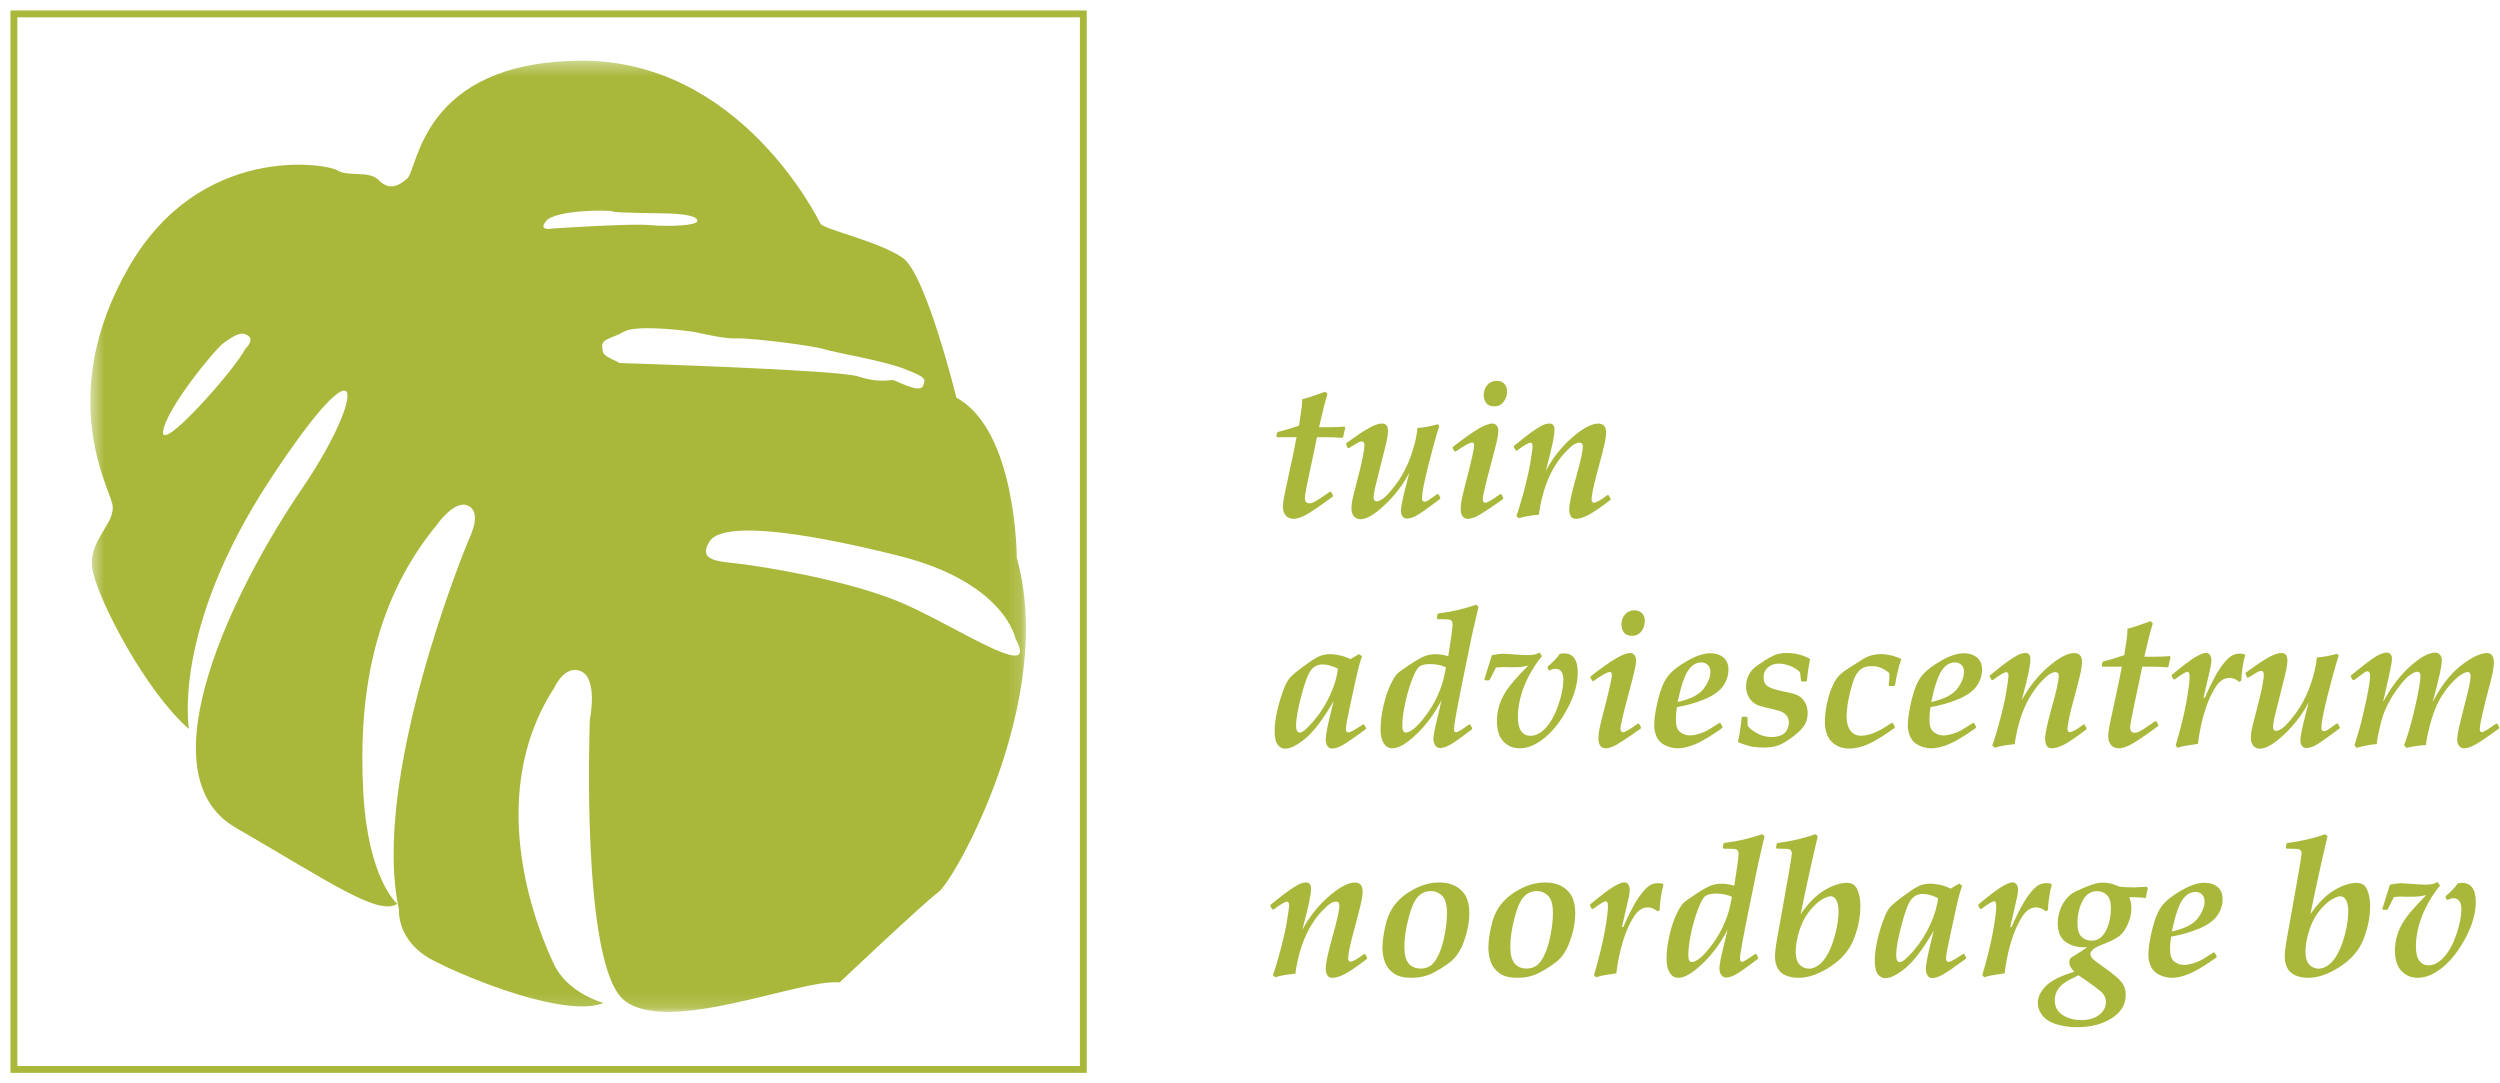<?xml version="1.0" encoding="UTF-8"?>
<svg width="180px" height="78px" viewBox="0 0 180 78" version="1.1" xmlns="http://www.w3.org/2000/svg" xmlns:xlink="http://www.w3.org/1999/xlink">
    <!-- Generator: Sketch 53.1 (72631) - https://sketchapp.com -->
    <title>Tuinadviescentrum Noordbarge_pms 583</title>
    <desc>Created with Sketch.</desc>
    <defs>
        <polygon id="path-1" points="0.504 0.371 67.868 0.371 67.868 68.857 0.504 68.857"></polygon>
    </defs>
    <g id="PAGES---News" stroke="none" stroke-width="1" fill="none" fill-rule="evenodd">
        <g id="Pages-/-News-overview-Copy" transform="translate(-229, -64)">
            <g id="Group-2" transform="translate(0, -2)">
                <g id="Tuinadviescentrum-Noordbarge_pms-583" transform="translate(230, 67)">
                    <g id="Group-3" transform="translate(5, 3)">
                        <mask id="mask-2" fill="white">
                            <use xlink:href="#path-1"></use>
                        </mask>
                        <g id="Clip-2"></g>
                        <path d="M58.485,39.223 C54.556,37.67 48.811,36.783 47.291,36.597 C45.772,36.413 44.215,36.413 45.068,35.008 C45.921,33.603 50.96,34.083 58.671,36.006 C66.38,37.929 67.121,41.996 67.121,41.996 C68.975,45.361 62.413,40.776 58.485,39.223 M38.618,22.139 C38.519,22.066 37.827,21.77 37.679,21.647 C37.531,21.524 37.358,21.473 37.358,20.918 C37.358,20.365 38.099,20.365 38.915,19.883 C39.729,19.402 42.77,19.736 43.622,19.847 C44.475,19.958 45.957,20.401 47.032,20.365 C48.106,20.327 52.517,20.882 53.333,21.141 C54.149,21.4 57.558,21.953 59.077,22.546 C60.598,23.137 60.709,23.248 60.45,23.803 C60.19,24.358 58.485,23.359 58.263,23.359 C58.039,23.359 57.225,23.581 55.779,23.1 C54.333,22.62 38.618,22.139 38.618,22.139 M33.826,12.449 C33.826,12.449 32.661,12.692 33.334,11.898 C34.009,11.103 37.9,11.101 38.115,11.225 C38.329,11.349 42.007,11.349 42.405,11.378 C42.803,11.409 44.12,11.469 44.212,11.868 C44.305,12.266 42.098,12.325 40.72,12.203 C39.342,12.081 33.826,12.449 33.826,12.449 M11.672,21.103 C10.856,22.694 5.517,28.684 5.741,27.058 C5.962,25.429 9.521,21.066 10.152,20.659 C10.782,20.252 11.263,19.81 11.82,20.141 C12.375,20.475 11.672,21.103 11.672,21.103 M67.208,36.167 C67.208,36.167 67.208,26.996 62.859,24.629 C62.859,24.629 60.683,15.754 59.004,14.571 C57.323,13.388 53.271,12.501 53.074,12.107 C52.876,11.711 47.24,0.273 35.775,0.371 C24.311,0.469 24.111,8.162 23.322,8.852 C22.531,9.543 21.938,9.64 21.246,8.95 C20.554,8.261 19.071,8.753 18.281,8.261 C17.49,7.768 8.398,6.286 3.257,15.26 C-1.884,24.234 1.676,30.744 2.071,32.222 C2.467,33.702 0.194,34.884 0.687,37.152 C1.181,39.42 4.541,45.831 7.606,48.493 C7.606,48.493 6.322,41.393 13.438,30.545 C20.554,19.699 20.356,24.432 15.71,31.235 C11.066,38.04 4.146,51.649 10.967,55.593 C17.786,59.537 21.235,61.965 22.606,61.077 C22.606,61.077 20.505,59.338 20.159,53.077 C19.813,46.816 20.603,39.668 25.446,33.798 C25.446,33.798 26.733,31.927 27.72,32.419 C28.709,32.911 27.868,34.589 27.72,34.933 C27.571,35.278 20.653,52.043 22.729,61.51 C22.729,61.51 22.531,63.777 25.2,65.157 C27.868,66.539 34.788,69.297 37.456,68.215 C37.456,68.215 34.886,67.525 33.898,65.453 C32.91,63.382 28.66,53.62 33.898,45.535 C33.898,45.535 34.69,43.76 35.875,44.352 C37.061,44.942 36.469,47.802 36.469,47.802 C36.469,47.802 35.775,65.455 38.94,68.017 C42.102,70.58 51.69,66.439 54.456,66.734 C54.456,66.734 60.386,61.115 61.572,60.227 C62.759,59.34 70.072,46.323 67.208,36.167" id="Fill-1" fill="#A9B83B" mask="url(#mask-2)"></path>
                    </g>
                    <polygon id="Stroke-4" stroke="#A9B83B" stroke-width="0.492" points="0 76 77 76 77 0 0 0"></polygon>
                    <g id="Group-63" transform="translate(90, 26)" fill="#A9B83B">
                        <path d="M2.349,4.48 L0.95,4.48 L0.902,4.413 L0.942,4.178 L1.023,4.096 C1.394,4.012 1.896,3.861 2.53,3.646 C2.538,3.542 2.569,3.326 2.624,2.994 C2.712,2.497 2.757,2.079 2.757,1.743 C3.026,1.686 3.428,1.558 3.969,1.36 C4.216,1.271 4.366,1.217 4.425,1.198 L4.579,1.367 C4.435,1.807 4.232,2.604 3.969,3.76 L4.659,3.76 C5.195,3.76 5.572,3.742 5.79,3.707 L5.864,3.814 C5.801,4.02 5.751,4.236 5.71,4.46 L5.623,4.526 C5.293,4.496 4.931,4.48 4.539,4.48 L3.822,4.48 C3.746,4.856 3.657,5.284 3.555,5.765 L3.274,7.081 L3.064,8.103 C3.012,8.39 2.979,8.577 2.968,8.661 C2.957,8.747 2.952,8.822 2.952,8.89 C2.952,9.007 2.982,9.094 3.042,9.151 C3.103,9.211 3.177,9.24 3.267,9.24 C3.346,9.24 3.434,9.221 3.528,9.182 C3.62,9.145 3.748,9.074 3.909,8.975 C4.07,8.874 4.349,8.684 4.746,8.405 L4.84,8.412 L4.974,8.675 L4.961,8.755 C3.934,9.509 3.258,9.964 2.935,10.12 C2.611,10.277 2.351,10.356 2.155,10.356 C1.896,10.356 1.7,10.274 1.568,10.113 C1.437,9.953 1.371,9.742 1.371,9.482 C1.371,9.316 1.394,9.11 1.438,8.864 C1.483,8.616 1.607,8.025 1.813,7.089 C2.162,5.475 2.34,4.605 2.349,4.48" id="Fill-5"></path>
                        <path d="M6.031,5.253 L5.925,4.997 L5.937,4.903 C6.567,4.442 7.089,4.091 7.503,3.852 C7.92,3.611 8.252,3.492 8.502,3.492 C8.791,3.492 8.937,3.669 8.937,4.023 C8.937,4.193 8.912,4.406 8.86,4.661 C8.808,4.917 8.709,5.327 8.562,5.891 L7.999,8.151 C7.933,8.464 7.899,8.686 7.899,8.816 C7.899,9.004 7.977,9.098 8.134,9.098 C8.232,9.098 8.377,9.035 8.569,8.907 C8.761,8.779 9.047,8.471 9.426,7.982 C9.721,7.606 9.991,7.166 10.236,6.661 C10.481,6.157 10.694,5.562 10.873,4.876 C10.967,4.5 11.027,4.145 11.053,3.814 C11.512,3.787 12,3.697 12.513,3.545 L12.627,3.666 C12.354,4.544 12.078,5.546 11.799,6.671 C11.521,7.797 11.381,8.529 11.381,8.871 C11.381,9.037 11.445,9.12 11.576,9.12 C11.652,9.12 11.731,9.093 11.816,9.042 C11.902,8.99 12.007,8.917 12.131,8.822 C12.27,8.724 12.386,8.641 12.48,8.574 L12.56,8.574 L12.707,8.837 L12.687,8.924 C11.772,9.614 11.192,10.022 10.946,10.147 C10.701,10.273 10.487,10.335 10.303,10.335 C10.164,10.335 10.058,10.284 9.982,10.185 C9.906,10.083 9.868,9.946 9.868,9.772 C9.868,9.501 9.982,8.928 10.209,8.05 L10.472,7.028 C10.041,7.866 9.461,8.634 8.726,9.334 C7.992,10.033 7.401,10.383 6.955,10.383 C6.763,10.383 6.607,10.315 6.486,10.18 C6.366,10.047 6.305,9.847 6.305,9.583 C6.305,9.407 6.325,9.222 6.363,9.025 C6.401,8.827 6.5,8.426 6.661,7.82 C7.045,6.377 7.236,5.459 7.236,5.065 C7.236,4.876 7.172,4.782 7.042,4.782 C6.989,4.782 6.926,4.797 6.852,4.83 C6.777,4.861 6.535,5.007 6.125,5.267 L6.031,5.253 Z" id="Fill-7"></path>
                        <path d="M15.829,1.427 C15.829,1.149 15.915,0.912 16.089,0.715 C16.264,0.518 16.486,0.42 16.759,0.42 C16.992,0.42 17.173,0.49 17.308,0.63 C17.442,0.772 17.51,0.955 17.51,1.178 C17.51,1.452 17.429,1.7 17.267,1.922 C17.108,2.144 16.882,2.255 16.591,2.255 C16.32,2.255 16.124,2.177 16.007,2.019 C15.887,1.861 15.829,1.665 15.829,1.427 L15.829,1.427 Z M13.725,5.501 L13.591,5.267 L13.605,5.178 C14.391,4.564 15.004,4.13 15.444,3.874 C15.883,3.62 16.226,3.492 16.471,3.492 C16.583,3.492 16.678,3.54 16.759,3.637 C16.839,3.732 16.879,3.855 16.879,4.002 C16.879,4.2 16.845,4.449 16.776,4.748 C16.706,5.049 16.561,5.619 16.337,6.456 C15.949,7.899 15.754,8.736 15.754,8.963 C15.754,9.026 15.774,9.081 15.812,9.129 C15.849,9.175 15.893,9.2 15.942,9.2 C16.076,9.2 16.433,8.992 17.014,8.574 L17.094,8.581 L17.24,8.849 L17.214,8.936 C16.902,9.162 16.53,9.417 16.096,9.707 C15.663,9.996 15.354,10.176 15.169,10.248 C14.983,10.32 14.822,10.356 14.684,10.356 C14.51,10.356 14.38,10.29 14.296,10.161 C14.21,10.031 14.168,9.863 14.168,9.656 C14.168,9.451 14.194,9.216 14.246,8.953 C14.296,8.692 14.406,8.238 14.576,7.593 C14.951,6.154 15.138,5.306 15.138,5.05 C15.138,4.925 15.088,4.864 14.984,4.864 C14.815,4.864 14.427,5.078 13.82,5.509 L13.725,5.501 Z" id="Fill-9"></path>
                        <path d="M18.352,10.315 L18.178,10.146 C18.316,9.798 18.495,9.213 18.714,8.395 C18.932,7.578 19.093,6.866 19.192,6.262 C19.293,5.656 19.344,5.271 19.344,5.105 C19.344,4.952 19.292,4.876 19.189,4.876 C19.051,4.876 18.729,5.065 18.225,5.441 L18.131,5.434 L17.997,5.2 L18.003,5.112 C18.236,4.914 18.507,4.696 18.814,4.456 C19.122,4.217 19.4,4.017 19.651,3.857 C19.902,3.699 20.088,3.597 20.214,3.555 C20.339,3.513 20.452,3.492 20.556,3.492 C20.801,3.492 20.924,3.637 20.924,3.929 C20.924,4.14 20.883,4.445 20.803,4.847 C20.722,5.247 20.556,5.93 20.301,6.893 C20.805,5.957 21.44,5.156 22.206,4.492 C22.972,3.83 23.593,3.497 24.071,3.497 C24.45,3.497 24.64,3.711 24.64,4.137 C24.64,4.37 24.588,4.704 24.486,5.135 C24.383,5.568 24.217,6.203 23.991,7.04 C23.838,7.597 23.735,8.03 23.679,8.342 C23.623,8.654 23.594,8.854 23.594,8.944 C23.594,9.109 23.649,9.192 23.756,9.192 C23.931,9.192 24.258,9.009 24.74,8.641 L24.821,8.648 L24.968,8.91 L24.948,8.997 C24.184,9.576 23.638,9.947 23.308,10.11 C22.978,10.273 22.693,10.356 22.457,10.356 C22.269,10.356 22.143,10.283 22.078,10.137 C22.014,9.992 21.982,9.841 21.982,9.683 C21.982,9.32 22.137,8.581 22.449,7.465 C22.794,6.255 22.966,5.482 22.966,5.145 C22.966,4.962 22.879,4.869 22.704,4.869 C22.625,4.869 22.514,4.906 22.372,4.978 C22.233,5.049 22.026,5.225 21.757,5.504 C21.487,5.785 21.239,6.101 21.013,6.456 C20.788,6.81 20.592,7.194 20.424,7.605 C20.257,8.019 20.117,8.461 20.005,8.934 C19.895,9.406 19.825,9.783 19.798,10.059 C19.231,10.105 18.749,10.19 18.352,10.315" id="Fill-11"></path>
                        <path d="M5.328,21.143 C4.931,20.942 4.565,20.84 4.231,20.84 C3.882,20.84 3.601,20.98 3.387,21.258 C3.173,21.535 2.94,22.155 2.691,23.113 C2.44,24.072 2.316,24.783 2.316,25.244 C2.316,25.58 2.404,25.748 2.583,25.748 C2.771,25.748 3.105,25.466 3.588,24.902 C4.07,24.338 4.466,23.712 4.777,23.026 C5.086,22.34 5.27,21.712 5.328,21.143 L5.328,21.143 Z M7.21,25.157 L7.358,25.42 L7.331,25.507 C6.522,26.103 5.968,26.483 5.667,26.649 C5.366,26.815 5.114,26.898 4.914,26.898 C4.771,26.898 4.658,26.837 4.575,26.717 C4.493,26.596 4.452,26.443 4.452,26.26 C4.452,26.072 4.487,25.797 4.558,25.439 C4.63,25.081 4.784,24.429 5.02,23.483 C4.27,24.773 3.597,25.667 2.999,26.161 C2.4,26.658 1.912,26.905 1.532,26.905 C1.326,26.905 1.15,26.812 1,26.63 C0.851,26.446 0.775,26.114 0.775,25.634 C0.775,25.213 0.837,24.723 0.962,24.162 C1.088,23.602 1.265,23.035 1.491,22.461 C1.608,22.174 1.745,21.943 1.903,21.765 C2.063,21.589 2.404,21.307 2.932,20.921 C3.458,20.536 3.832,20.303 4.053,20.222 C4.274,20.142 4.523,20.101 4.799,20.101 C4.997,20.101 5.229,20.131 5.496,20.191 C5.763,20.253 6.01,20.342 6.232,20.457 L6.849,20.094 L7.07,20.256 C6.957,20.521 6.822,21.01 6.661,21.722 L6.165,23.995 C5.992,24.801 5.905,25.293 5.905,25.473 C5.905,25.648 5.963,25.734 6.079,25.734 C6.222,25.734 6.571,25.542 7.13,25.157 L7.21,25.157 Z" id="Fill-13"></path>
                        <path d="M13.109,21.049 C12.783,20.893 12.399,20.814 11.958,20.814 C11.614,20.814 11.361,20.873 11.198,20.992 C11.034,21.11 10.851,21.443 10.647,21.988 C10.445,22.532 10.28,23.105 10.157,23.705 C10.03,24.305 9.968,24.826 9.968,25.265 C9.968,25.583 10.052,25.742 10.216,25.742 C10.368,25.742 10.56,25.654 10.792,25.473 C11.024,25.293 11.313,24.975 11.659,24.515 C12.006,24.055 12.293,23.569 12.519,23.056 C12.748,22.543 12.904,22.073 12.988,21.648 L13.109,21.049 Z M12.507,17.58 L12.453,17.52 L12.493,17.23 L12.56,17.17 C13.524,17.048 14.433,16.838 15.285,16.539 L15.453,16.686 L14.97,18.783 C14.841,19.389 14.587,20.634 14.207,22.521 C13.93,23.906 13.769,24.772 13.724,25.116 C13.702,25.291 13.691,25.42 13.691,25.5 C13.691,25.654 13.739,25.728 13.832,25.728 C13.944,25.728 14.258,25.537 14.776,25.157 L14.856,25.164 L14.997,25.425 L14.977,25.514 C14.147,26.145 13.602,26.527 13.346,26.659 C13.09,26.791 12.875,26.858 12.701,26.858 C12.544,26.858 12.423,26.793 12.336,26.664 C12.249,26.533 12.206,26.382 12.206,26.212 C12.206,25.962 12.29,25.503 12.459,24.834 C12.544,24.49 12.656,24.014 12.793,23.409 C12.285,24.387 11.678,25.209 10.973,25.876 C10.267,26.544 9.694,26.878 9.252,26.878 C8.989,26.878 8.78,26.758 8.629,26.515 C8.478,26.273 8.401,25.944 8.401,25.526 C8.401,24.972 8.473,24.391 8.617,23.785 C8.759,23.181 8.928,22.679 9.122,22.28 C9.315,21.881 9.483,21.617 9.623,21.486 C9.764,21.356 10.069,21.137 10.542,20.826 C11.011,20.518 11.366,20.319 11.603,20.232 C11.839,20.145 12.09,20.101 12.36,20.101 C12.609,20.101 12.915,20.148 13.276,20.242 L13.491,18.824 C13.554,18.406 13.584,18.114 13.584,17.943 C13.584,17.821 13.554,17.735 13.494,17.681 C13.434,17.628 13.334,17.599 13.195,17.594 C13.058,17.589 12.827,17.584 12.507,17.58 L12.507,17.58 Z" id="Fill-15"></path>
                        <path d="M15.869,21.923 L16.418,20.169 C16.797,20.101 17.049,20.068 17.174,20.068 C17.349,20.068 17.547,20.079 17.77,20.101 C18.314,20.146 18.719,20.169 18.982,20.169 C19.384,20.169 19.67,20.106 19.839,19.98 L20.026,20.242 C19.794,20.498 19.528,20.883 19.227,21.399 C18.925,21.914 18.692,22.453 18.53,23.017 C18.368,23.579 18.287,24.111 18.287,24.613 C18.287,25.082 18.368,25.428 18.534,25.648 C18.698,25.868 18.918,25.977 19.189,25.977 C19.583,25.977 19.958,25.779 20.315,25.382 C20.672,24.985 20.968,24.44 21.205,23.746 C21.442,23.05 21.561,22.453 21.561,21.95 C21.561,21.417 21.363,21.15 20.971,21.15 C20.851,21.15 20.725,21.191 20.597,21.271 L20.502,21.244 L20.421,21.069 L20.442,20.983 C20.575,20.883 20.736,20.735 20.924,20.539 C21.111,20.342 21.235,20.192 21.292,20.088 C21.399,20.056 21.5,20.041 21.594,20.041 C22.263,20.041 22.598,20.502 22.598,21.426 C22.598,22.215 22.359,23.066 21.878,23.978 C21.398,24.89 20.848,25.601 20.228,26.111 C19.607,26.623 19.007,26.878 18.426,26.878 C17.945,26.878 17.549,26.713 17.241,26.381 C16.933,26.049 16.779,25.561 16.779,24.915 C16.779,24.557 16.832,24.193 16.937,23.826 C17.042,23.459 17.227,23.075 17.493,22.676 C17.758,22.277 18.272,21.693 19.036,20.92 C18.848,20.962 18.692,20.992 18.571,21.013 C18.447,21.032 18.174,21.043 17.75,21.043 L17.147,21.029 C17.102,21.029 16.955,21.04 16.706,21.063 L16.27,21.93 L16.196,21.983 L15.915,21.983 L15.869,21.923 Z" id="Fill-17"></path>
                        <path d="M25.745,17.95 C25.745,17.672 25.831,17.434 26.005,17.237 C26.18,17.04 26.403,16.942 26.675,16.942 C26.908,16.942 27.09,17.013 27.225,17.153 C27.359,17.295 27.426,17.478 27.426,17.701 C27.426,17.975 27.345,18.222 27.184,18.445 C27.024,18.666 26.799,18.778 26.507,18.778 C26.236,18.778 26.04,18.699 25.923,18.542 C25.804,18.384 25.745,18.187 25.745,17.95 L25.745,17.95 Z M23.642,22.024 L23.508,21.789 L23.521,21.701 C24.307,21.087 24.92,20.652 25.36,20.397 C25.8,20.142 26.142,20.015 26.387,20.015 C26.499,20.015 26.595,20.062 26.675,20.159 C26.755,20.255 26.796,20.377 26.796,20.524 C26.796,20.723 26.761,20.972 26.692,21.271 C26.623,21.572 26.477,22.141 26.253,22.979 C25.865,24.422 25.671,25.258 25.671,25.485 C25.671,25.549 25.69,25.604 25.728,25.651 C25.765,25.698 25.809,25.722 25.858,25.722 C25.993,25.722 26.35,25.514 26.931,25.096 L27.01,25.104 L27.157,25.372 L27.13,25.459 C26.818,25.684 26.446,25.94 26.012,26.229 C25.579,26.519 25.27,26.699 25.085,26.77 C24.899,26.842 24.738,26.879 24.6,26.879 C24.426,26.879 24.296,26.812 24.212,26.684 C24.126,26.554 24.084,26.385 24.084,26.179 C24.084,25.973 24.11,25.739 24.162,25.476 C24.212,25.215 24.322,24.761 24.492,24.115 C24.867,22.676 25.055,21.829 25.055,21.573 C25.055,21.448 25.004,21.386 24.9,21.386 C24.731,21.386 24.343,21.601 23.736,22.031 L23.642,22.024 Z" id="Fill-19"></path>
                        <path d="M29.79,23.544 C30.718,23.337 31.344,23.018 31.664,22.585 C31.987,22.153 32.147,21.748 32.147,21.372 C32.147,21.157 32.084,20.99 31.96,20.872 C31.834,20.752 31.68,20.693 31.498,20.693 C31.131,20.693 30.815,20.887 30.546,21.275 C30.279,21.662 30.026,22.419 29.79,23.544 L29.79,23.544 Z M32.87,25.055 L33.024,25.331 L33.004,25.413 C32.219,25.973 31.583,26.357 31.099,26.565 C30.615,26.774 30.188,26.878 29.817,26.878 C29.49,26.878 29.186,26.808 28.9,26.669 C28.613,26.531 28.41,26.331 28.286,26.068 C28.164,25.806 28.102,25.529 28.102,25.239 C28.102,24.753 28.196,24.133 28.381,23.375 C28.565,22.619 28.801,22.055 29.087,21.689 C29.373,21.32 29.835,20.953 30.476,20.585 C31.117,20.218 31.667,20.034 32.127,20.034 C32.516,20.034 32.832,20.134 33.078,20.334 C33.323,20.533 33.447,20.818 33.447,21.191 C33.447,21.647 33.31,22.061 33.037,22.43 C32.765,22.8 32.313,23.112 31.681,23.365 C31.05,23.618 30.402,23.801 29.737,23.913 C29.687,24.241 29.662,24.542 29.662,24.814 C29.662,25.254 29.766,25.553 29.973,25.712 C30.183,25.871 30.413,25.95 30.667,25.95 C30.85,25.95 31.06,25.916 31.296,25.845 C31.533,25.777 31.73,25.698 31.889,25.611 C32.048,25.523 32.351,25.337 32.797,25.05 L32.87,25.055 Z" id="Fill-21"></path>
                        <path d="M34.457,24.606 L34.758,24.606 L34.818,24.666 L34.838,25.265 C35.013,25.48 35.255,25.667 35.564,25.826 C35.875,25.985 36.203,26.065 36.546,26.065 C36.787,26.065 37.006,26.028 37.205,25.953 C37.404,25.879 37.552,25.753 37.65,25.574 C37.749,25.394 37.798,25.21 37.798,25.022 C37.798,24.852 37.756,24.704 37.674,24.579 C37.592,24.452 37.481,24.352 37.342,24.28 C37.205,24.206 36.981,24.135 36.673,24.068 C36.222,23.965 35.905,23.885 35.719,23.829 C35.534,23.773 35.368,23.687 35.223,23.57 C35.079,23.454 34.958,23.292 34.861,23.087 C34.765,22.88 34.718,22.657 34.718,22.413 C34.718,22.172 34.764,21.94 34.855,21.718 C34.948,21.496 35.076,21.306 35.243,21.147 C35.41,20.988 35.682,20.792 36.057,20.558 C36.432,20.325 36.721,20.176 36.921,20.111 C37.122,20.047 37.367,20.015 37.657,20.015 C38.26,20.015 38.816,20.158 39.324,20.445 C39.236,20.874 39.158,21.399 39.091,22.017 L39.031,22.07 L38.735,22.07 L38.675,22.017 L38.602,21.399 C38.4,21.202 38.161,21.049 37.881,20.942 C37.603,20.834 37.334,20.78 37.075,20.78 C36.762,20.78 36.501,20.872 36.291,21.053 C36.081,21.234 35.977,21.469 35.977,21.756 C35.977,22.065 36.081,22.287 36.291,22.424 C36.501,22.561 36.907,22.687 37.51,22.804 C37.93,22.884 38.241,22.973 38.443,23.07 C38.647,23.165 38.816,23.325 38.949,23.551 C39.084,23.773 39.151,24.034 39.151,24.33 C39.151,24.64 39.087,24.914 38.956,25.154 C38.827,25.393 38.564,25.668 38.167,25.98 C37.769,26.292 37.421,26.51 37.122,26.635 C36.823,26.762 36.434,26.824 35.957,26.824 C35.716,26.824 35.471,26.807 35.22,26.77 C34.97,26.735 34.618,26.626 34.162,26.448 L34.135,26.381 C34.18,26.228 34.232,25.95 34.293,25.548 C34.353,25.145 34.387,24.85 34.397,24.666 L34.457,24.606 Z" id="Fill-23"></path>
                        <path d="M45.278,25.05 L45.432,25.331 L45.411,25.412 C44.648,25.964 44.021,26.348 43.529,26.569 C43.038,26.789 42.575,26.898 42.136,26.898 C41.788,26.898 41.472,26.814 41.186,26.647 C40.901,26.478 40.696,26.246 40.573,25.951 C40.45,25.654 40.39,25.341 40.39,25.01 C40.39,24.606 40.434,24.177 40.527,23.725 C40.618,23.272 40.734,22.878 40.874,22.546 C41.016,22.211 41.151,21.961 41.283,21.795 C41.414,21.629 41.568,21.482 41.745,21.352 C41.921,21.221 42.234,21.018 42.686,20.739 C43.011,20.528 43.235,20.393 43.356,20.331 C43.476,20.267 43.631,20.212 43.825,20.165 C44.016,20.118 44.221,20.094 44.441,20.094 C44.869,20.094 45.342,20.204 45.86,20.423 L45.88,20.498 C45.813,20.66 45.731,20.943 45.636,21.348 C45.54,21.754 45.477,22.082 45.444,22.333 L45.371,22.394 L45.03,22.394 L44.982,22.333 C45.019,22.091 45.036,21.87 45.036,21.667 C45.036,21.628 45.034,21.56 45.03,21.466 C44.645,21.13 44.235,20.961 43.798,20.961 C43.48,20.961 43.23,21.021 43.048,21.14 C42.864,21.258 42.712,21.435 42.589,21.667 C42.466,21.9 42.33,22.33 42.18,22.955 C42.03,23.58 41.956,24.138 41.956,24.626 C41.956,25.029 42.047,25.353 42.23,25.601 C42.414,25.847 42.666,25.971 42.987,25.971 C43.251,25.971 43.543,25.911 43.868,25.792 C44.191,25.674 44.637,25.425 45.204,25.05 L45.278,25.05 Z" id="Fill-25"></path>
                        <path d="M48.049,23.544 C48.977,23.337 49.603,23.018 49.924,22.585 C50.246,22.153 50.407,21.748 50.407,21.372 C50.407,21.157 50.344,20.99 50.219,20.872 C50.093,20.752 49.939,20.693 49.757,20.693 C49.39,20.693 49.074,20.887 48.805,21.275 C48.538,21.662 48.286,22.419 48.049,23.544 L48.049,23.544 Z M51.129,25.055 L51.283,25.331 L51.264,25.413 C50.478,25.973 49.843,26.357 49.358,26.565 C48.874,26.774 48.446,26.878 48.076,26.878 C47.749,26.878 47.445,26.808 47.159,26.669 C46.872,26.531 46.669,26.331 46.546,26.068 C46.423,25.806 46.361,25.529 46.361,25.239 C46.361,24.753 46.455,24.133 46.64,23.375 C46.825,22.619 47.059,22.055 47.347,21.689 C47.632,21.32 48.094,20.953 48.735,20.585 C49.376,20.218 49.926,20.034 50.386,20.034 C50.775,20.034 51.092,20.134 51.337,20.334 C51.582,20.533 51.706,20.818 51.706,21.191 C51.706,21.647 51.568,22.061 51.297,22.43 C51.024,22.8 50.571,23.112 49.94,23.365 C49.309,23.618 48.661,23.801 47.996,23.913 C47.945,24.241 47.922,24.542 47.922,24.814 C47.922,25.254 48.026,25.553 48.233,25.712 C48.441,25.871 48.672,25.95 48.926,25.95 C49.109,25.95 49.319,25.916 49.555,25.845 C49.792,25.777 49.989,25.698 50.148,25.611 C50.307,25.523 50.61,25.337 51.056,25.05 L51.129,25.055 Z" id="Fill-27"></path>
                        <path d="M52.617,26.838 L52.443,26.669 C52.581,26.321 52.76,25.736 52.978,24.918 C53.197,24.1 53.357,23.389 53.457,22.785 C53.558,22.179 53.608,21.794 53.608,21.628 C53.608,21.475 53.556,21.399 53.454,21.399 C53.316,21.399 52.993,21.587 52.489,21.964 L52.396,21.957 L52.261,21.722 L52.268,21.635 C52.501,21.437 52.771,21.218 53.079,20.978 C53.387,20.739 53.665,20.54 53.916,20.379 C54.167,20.221 54.353,20.12 54.479,20.078 C54.604,20.035 54.717,20.014 54.82,20.014 C55.065,20.014 55.188,20.159 55.188,20.451 C55.188,20.662 55.148,20.967 55.068,21.369 C54.987,21.77 54.82,22.453 54.566,23.416 C55.07,22.479 55.705,21.678 56.47,21.015 C57.236,20.353 57.857,20.02 58.335,20.02 C58.715,20.02 58.905,20.234 58.905,20.66 C58.905,20.893 58.853,21.226 58.751,21.657 C58.647,22.09 58.482,22.725 58.256,23.563 C58.102,24.12 57.999,24.553 57.944,24.865 C57.887,25.177 57.859,25.376 57.859,25.466 C57.859,25.632 57.914,25.715 58.02,25.715 C58.195,25.715 58.523,25.531 59.005,25.164 L59.086,25.171 L59.232,25.432 L59.213,25.52 C58.449,26.099 57.903,26.47 57.572,26.632 C57.242,26.796 56.958,26.878 56.721,26.878 C56.533,26.878 56.408,26.805 56.343,26.659 C56.279,26.514 56.247,26.363 56.247,26.205 C56.247,25.842 56.402,25.104 56.714,23.987 C57.059,22.778 57.23,22.005 57.23,21.667 C57.23,21.484 57.144,21.391 56.969,21.391 C56.889,21.391 56.778,21.429 56.637,21.5 C56.498,21.572 56.291,21.748 56.021,22.027 C55.752,22.308 55.504,22.624 55.278,22.979 C55.053,23.333 54.857,23.716 54.689,24.128 C54.522,24.542 54.382,24.984 54.27,25.456 C54.159,25.929 54.089,26.305 54.063,26.582 C53.496,26.627 53.014,26.713 52.617,26.838" id="Fill-29"></path>
                        <path d="M61.771,21.002 L60.371,21.002 L60.323,20.935 L60.363,20.7 L60.443,20.619 C60.815,20.534 61.317,20.384 61.951,20.168 C61.959,20.065 61.99,19.849 62.045,19.517 C62.133,19.02 62.178,18.602 62.178,18.266 C62.447,18.208 62.849,18.081 63.39,17.882 C63.637,17.794 63.787,17.739 63.846,17.721 L64,17.889 C63.856,18.33 63.653,19.126 63.39,20.283 L64.08,20.283 C64.616,20.283 64.992,20.265 65.211,20.229 L65.285,20.337 C65.222,20.543 65.172,20.758 65.131,20.983 L65.044,21.049 C64.714,21.018 64.352,21.002 63.96,21.002 L63.243,21.002 C63.167,21.379 63.078,21.806 62.975,22.287 L62.695,23.603 L62.485,24.625 C62.433,24.912 62.4,25.099 62.389,25.183 C62.378,25.269 62.372,25.345 62.372,25.413 C62.372,25.529 62.403,25.616 62.463,25.674 C62.524,25.733 62.598,25.763 62.687,25.763 C62.767,25.763 62.855,25.743 62.949,25.705 C63.041,25.667 63.169,25.597 63.33,25.497 C63.491,25.396 63.77,25.206 64.167,24.928 L64.261,24.935 L64.395,25.197 L64.382,25.277 C63.355,26.031 62.679,26.486 62.356,26.643 C62.032,26.799 61.772,26.878 61.576,26.878 C61.317,26.878 61.121,26.797 60.989,26.635 C60.858,26.476 60.792,26.264 60.792,26.005 C60.792,25.839 60.815,25.632 60.859,25.386 C60.904,25.139 61.028,24.547 61.234,23.611 C61.583,21.997 61.76,21.128 61.771,21.002" id="Fill-31"></path>
                        <path d="M65.788,26.845 L65.648,26.676 C66,25.48 66.256,24.443 66.415,23.568 C66.573,22.69 66.652,22.073 66.652,21.715 C66.652,21.486 66.601,21.372 66.498,21.372 C66.373,21.372 66.069,21.554 65.588,21.916 L65.487,21.91 L65.36,21.688 L65.366,21.594 C66.143,20.949 66.706,20.523 67.053,20.317 C67.402,20.11 67.658,20.007 67.823,20.007 C67.953,20.007 68.051,20.058 68.119,20.159 C68.186,20.259 68.22,20.379 68.22,20.518 C68.22,20.67 68.201,20.837 68.165,21.015 C68.13,21.195 67.961,21.933 67.656,23.228 L67.75,23.228 C67.961,22.734 68.183,22.268 68.42,21.829 C68.656,21.391 68.888,21.03 69.117,20.749 C69.343,20.47 69.542,20.285 69.711,20.196 C69.882,20.106 70.063,20.061 70.255,20.061 C70.375,20.061 70.491,20.076 70.603,20.109 L70.649,20.174 C70.582,20.381 70.52,20.679 70.462,21.07 C70.404,21.459 70.375,21.768 70.375,21.998 L70.221,22.098 C70.011,21.906 69.777,21.809 69.518,21.809 C69.299,21.809 69.093,21.883 68.898,22.031 C68.704,22.179 68.49,22.481 68.253,22.939 C68.016,23.396 67.81,23.941 67.637,24.575 C67.462,25.21 67.335,25.869 67.255,26.555 C67.023,26.596 66.769,26.635 66.495,26.673 C66.221,26.711 65.985,26.769 65.788,26.845" id="Fill-33"></path>
                        <path d="M70.789,21.775 L70.683,21.52 L70.696,21.425 C71.326,20.964 71.847,20.613 72.262,20.374 C72.678,20.134 73.011,20.015 73.26,20.015 C73.549,20.015 73.695,20.192 73.695,20.546 C73.695,20.716 73.67,20.928 73.619,21.183 C73.567,21.44 73.467,21.85 73.321,22.413 L72.758,24.673 C72.692,24.987 72.658,25.209 72.658,25.338 C72.658,25.526 72.735,25.62 72.892,25.62 C72.99,25.62 73.136,25.558 73.328,25.429 C73.519,25.301 73.805,24.994 74.184,24.505 C74.479,24.128 74.75,23.688 74.994,23.184 C75.239,22.679 75.452,22.084 75.632,21.399 C75.725,21.022 75.785,20.668 75.812,20.337 C76.271,20.309 76.758,20.219 77.272,20.068 L77.385,20.189 C77.112,21.067 76.837,22.069 76.558,23.193 C76.28,24.319 76.14,25.051 76.14,25.393 C76.14,25.559 76.204,25.642 76.334,25.642 C76.41,25.642 76.489,25.615 76.575,25.564 C76.66,25.512 76.766,25.439 76.89,25.345 C77.029,25.247 77.145,25.164 77.238,25.096 L77.318,25.096 L77.465,25.359 L77.446,25.446 C76.53,26.137 75.951,26.544 75.704,26.669 C75.459,26.795 75.245,26.857 75.062,26.857 C74.923,26.857 74.817,26.807 74.74,26.707 C74.664,26.606 74.627,26.468 74.627,26.294 C74.627,26.024 74.74,25.45 74.968,24.572 L75.23,23.551 C74.799,24.388 74.219,25.157 73.484,25.857 C72.751,26.555 72.16,26.905 71.713,26.905 C71.522,26.905 71.365,26.838 71.244,26.703 C71.124,26.57 71.064,26.369 71.064,26.105 C71.064,25.93 71.083,25.745 71.121,25.548 C71.159,25.349 71.259,24.949 71.419,24.343 C71.803,22.9 71.995,21.982 71.995,21.587 C71.995,21.399 71.931,21.305 71.8,21.305 C71.747,21.305 71.684,21.32 71.61,21.352 C71.535,21.383 71.293,21.529 70.883,21.789 L70.789,21.775 Z" id="Fill-35"></path>
                        <path d="M78.658,26.845 L78.525,26.649 C78.529,26.631 78.582,26.46 78.684,26.132 C78.905,25.429 79.12,24.586 79.331,23.604 C79.543,22.623 79.649,21.967 79.649,21.635 C79.649,21.545 79.629,21.472 79.588,21.416 C79.548,21.359 79.502,21.331 79.448,21.331 C79.4,21.331 79.333,21.359 79.247,21.416 C79.163,21.472 78.91,21.657 78.491,21.971 L78.398,21.964 L78.263,21.728 L78.27,21.635 C78.591,21.361 78.967,21.06 79.398,20.734 C79.829,20.406 80.146,20.2 80.349,20.114 C80.552,20.03 80.721,19.988 80.854,19.988 C80.97,19.988 81.061,20.03 81.126,20.114 C81.19,20.2 81.222,20.301 81.222,20.417 C81.222,20.557 81.191,20.78 81.128,21.089 C81.067,21.399 80.884,22.221 80.579,23.557 C81.165,22.464 81.823,21.595 82.555,20.952 C83.287,20.308 83.88,19.988 84.337,19.988 C84.475,19.988 84.589,20.037 84.679,20.138 C84.766,20.239 84.811,20.37 84.811,20.531 C84.811,20.662 84.792,20.845 84.751,21.082 C84.712,21.32 84.635,21.663 84.524,22.111 L84.157,23.557 C84.723,22.423 85.395,21.551 86.171,20.937 C86.948,20.326 87.584,20.02 88.08,20.02 C88.241,20.02 88.361,20.083 88.441,20.208 C88.521,20.335 88.562,20.491 88.562,20.679 C88.562,20.998 88.479,21.473 88.314,22.104 C87.8,24.027 87.544,25.156 87.544,25.485 C87.544,25.639 87.596,25.715 87.698,25.715 C87.818,25.715 88.159,25.508 88.722,25.096 L88.803,25.104 L88.951,25.365 L88.929,25.453 C88.185,26 87.635,26.374 87.282,26.575 C86.931,26.778 86.642,26.879 86.419,26.879 C86.267,26.879 86.145,26.819 86.055,26.703 C85.962,26.586 85.918,26.446 85.918,26.28 C85.918,26.078 85.956,25.798 86.034,25.44 C86.112,25.081 86.252,24.516 86.452,23.746 C86.635,23.033 86.753,22.547 86.804,22.289 C86.856,22.032 86.88,21.836 86.88,21.701 C86.88,21.49 86.809,21.386 86.666,21.386 C86.56,21.386 86.401,21.45 86.192,21.58 C85.982,21.71 85.72,21.951 85.408,22.303 C85.096,22.655 84.817,23.06 84.575,23.519 C84.331,23.98 84.12,24.562 83.941,25.268 C83.763,25.973 83.674,26.435 83.674,26.649 C83.353,26.649 82.878,26.714 82.254,26.845 L82.093,26.649 C82.348,26.005 82.608,25.109 82.874,23.963 C83.138,22.819 83.271,22.049 83.271,21.655 C83.271,21.561 83.251,21.489 83.208,21.44 C83.166,21.391 83.114,21.365 83.051,21.365 C82.934,21.365 82.766,21.437 82.545,21.58 C82.324,21.724 82.054,22.006 81.735,22.427 C81.415,22.849 81.141,23.282 80.911,23.729 C80.682,24.174 80.496,24.701 80.356,25.309 C80.214,25.915 80.138,26.34 80.125,26.582 C79.835,26.582 79.345,26.669 78.658,26.845" id="Fill-37"></path>
                        <path d="M0.822,43.362 L0.648,43.193 C0.786,42.844 0.965,42.26 1.184,41.442 C1.402,40.624 1.563,39.913 1.662,39.309 C1.763,38.703 1.813,38.317 1.813,38.152 C1.813,37.998 1.761,37.922 1.659,37.922 C1.521,37.922 1.199,38.111 0.695,38.488 L0.601,38.481 L0.467,38.246 L0.473,38.158 C0.706,37.96 0.977,37.742 1.285,37.502 C1.592,37.263 1.871,37.064 2.121,36.903 C2.372,36.745 2.558,36.643 2.684,36.602 C2.809,36.559 2.922,36.538 3.026,36.538 C3.27,36.538 3.394,36.683 3.394,36.975 C3.394,37.186 3.353,37.491 3.273,37.893 C3.192,38.294 3.026,38.977 2.771,39.94 C3.274,39.003 3.911,38.202 4.676,37.539 C5.442,36.877 6.063,36.544 6.541,36.544 C6.92,36.544 7.11,36.757 7.11,37.184 C7.11,37.417 7.059,37.749 6.956,38.181 C6.853,38.614 6.687,39.249 6.461,40.087 C6.308,40.643 6.205,41.077 6.149,41.389 C6.092,41.7 6.065,41.9 6.065,41.99 C6.065,42.156 6.119,42.238 6.226,42.238 C6.4,42.238 6.728,42.055 7.21,41.688 L7.29,41.695 L7.438,41.956 L7.418,42.044 C6.654,42.623 6.108,42.993 5.777,43.156 C5.447,43.32 5.163,43.402 4.927,43.402 C4.739,43.402 4.613,43.329 4.549,43.183 C4.484,43.038 4.452,42.887 4.452,42.729 C4.452,42.366 4.608,41.628 4.92,40.511 C5.264,39.302 5.436,38.528 5.436,38.191 C5.436,38.008 5.349,37.915 5.174,37.915 C5.095,37.915 4.984,37.953 4.842,38.024 C4.702,38.096 4.497,38.272 4.227,38.551 C3.956,38.832 3.708,39.148 3.483,39.502 C3.258,39.856 3.062,40.24 2.894,40.652 C2.728,41.065 2.588,41.508 2.475,41.98 C2.365,42.452 2.295,42.829 2.268,43.106 C1.701,43.151 1.219,43.236 0.822,43.362" id="Fill-39"></path>
                        <path d="M10.116,41.176 C10.116,41.723 10.218,42.121 10.423,42.367 C10.63,42.613 10.923,42.736 11.308,42.736 C11.572,42.736 11.807,42.663 12.014,42.515 C12.221,42.367 12.414,42.101 12.591,41.717 C12.767,41.335 12.91,40.859 13.019,40.289 C13.128,39.72 13.183,39.203 13.183,38.737 C13.183,38.149 13.069,37.739 12.841,37.507 C12.613,37.273 12.337,37.157 12.011,37.157 C11.667,37.157 11.364,37.289 11.104,37.553 C10.842,37.817 10.612,38.335 10.414,39.103 C10.215,39.872 10.116,40.562 10.116,41.176 M8.535,41.231 C8.535,40.813 8.605,40.291 8.747,39.662 C8.887,39.031 9.128,38.505 9.469,38.082 C9.811,37.657 10.273,37.295 10.852,36.992 C11.433,36.689 12.031,36.538 12.647,36.538 C13.281,36.538 13.796,36.719 14.194,37.082 C14.591,37.444 14.79,37.99 14.79,38.717 C14.79,39.375 14.666,40.049 14.421,40.736 C14.175,41.425 13.849,41.928 13.44,42.246 C13.032,42.563 12.603,42.836 12.155,43.062 C11.706,43.289 11.196,43.402 10.625,43.402 C10.079,43.402 9.656,43.297 9.353,43.086 C9.049,42.876 8.836,42.604 8.716,42.273 C8.595,41.941 8.535,41.594 8.535,41.231" id="Fill-41"></path>
                        <path d="M17.743,41.176 C17.743,41.723 17.846,42.121 18.051,42.367 C18.257,42.613 18.551,42.736 18.936,42.736 C19.199,42.736 19.434,42.663 19.641,42.515 C19.849,42.367 20.042,42.101 20.218,41.717 C20.394,41.335 20.537,40.859 20.646,40.289 C20.756,39.72 20.81,39.203 20.81,38.737 C20.81,38.149 20.697,37.739 20.469,37.507 C20.241,37.273 19.965,37.157 19.638,37.157 C19.295,37.157 18.992,37.289 18.732,37.553 C18.47,37.817 18.24,38.335 18.042,39.103 C17.843,39.872 17.743,40.562 17.743,41.176 M16.163,41.231 C16.163,40.813 16.233,40.291 16.374,39.662 C16.514,39.031 16.755,38.505 17.097,38.082 C17.438,37.657 17.9,37.295 18.479,36.992 C19.061,36.689 19.658,36.538 20.274,36.538 C20.909,36.538 21.423,36.719 21.821,37.082 C22.218,37.444 22.417,37.99 22.417,38.717 C22.417,39.375 22.294,40.049 22.049,40.736 C21.803,41.425 21.477,41.928 21.068,42.246 C20.659,42.563 20.231,42.836 19.783,43.062 C19.333,43.289 18.824,43.402 18.253,43.402 C17.707,43.402 17.284,43.297 16.981,43.086 C16.677,42.876 16.464,42.604 16.343,42.273 C16.223,41.941 16.163,41.594 16.163,41.231" id="Fill-43"></path>
                        <path d="M23.909,43.369 L23.769,43.2 C24.122,42.004 24.377,40.967 24.537,40.092 C24.695,39.214 24.773,38.597 24.773,38.239 C24.773,38.01 24.722,37.895 24.62,37.895 C24.495,37.895 24.191,38.077 23.709,38.44 L23.608,38.434 L23.481,38.212 L23.488,38.118 C24.265,37.473 24.828,37.047 25.175,36.841 C25.523,36.634 25.779,36.531 25.945,36.531 C26.075,36.531 26.173,36.582 26.24,36.683 C26.307,36.783 26.341,36.903 26.341,37.041 C26.341,37.195 26.323,37.36 26.286,37.539 C26.252,37.719 26.082,38.457 25.778,39.751 L25.872,39.751 C26.082,39.258 26.305,38.793 26.541,38.352 C26.778,37.915 27.01,37.554 27.239,37.273 C27.465,36.994 27.664,36.809 27.833,36.719 C28.004,36.63 28.184,36.585 28.376,36.585 C28.496,36.585 28.613,36.6 28.725,36.633 L28.771,36.698 C28.704,36.905 28.642,37.203 28.584,37.594 C28.526,37.983 28.496,38.292 28.496,38.522 L28.343,38.623 C28.133,38.43 27.899,38.333 27.64,38.333 C27.42,38.333 27.214,38.407 27.02,38.555 C26.825,38.703 26.611,39.005 26.375,39.463 C26.138,39.92 25.932,40.465 25.759,41.099 C25.584,41.734 25.456,42.393 25.377,43.079 C25.144,43.12 24.891,43.159 24.617,43.197 C24.342,43.235 24.107,43.293 23.909,43.369" id="Fill-45"></path>
                        <path d="M33.7,37.573 C33.374,37.417 32.99,37.338 32.549,37.338 C32.205,37.338 31.952,37.397 31.789,37.516 C31.625,37.634 31.442,37.966 31.239,38.512 C31.036,39.056 30.872,39.629 30.748,40.229 C30.621,40.829 30.56,41.349 30.56,41.789 C30.56,42.106 30.643,42.266 30.808,42.266 C30.959,42.266 31.151,42.177 31.383,41.997 C31.616,41.817 31.904,41.498 32.251,41.038 C32.597,40.579 32.884,40.093 33.11,39.58 C33.339,39.066 33.495,38.597 33.579,38.171 L33.7,37.573 Z M33.098,34.104 L33.045,34.044 L33.084,33.754 L33.151,33.693 C34.116,33.572 35.024,33.362 35.877,33.063 L36.045,33.21 L35.562,35.307 C35.433,35.913 35.178,37.158 34.799,39.045 C34.522,40.43 34.361,41.296 34.316,41.64 C34.293,41.815 34.282,41.944 34.282,42.024 C34.282,42.177 34.33,42.252 34.424,42.252 C34.535,42.252 34.849,42.061 35.367,41.681 L35.448,41.688 L35.588,41.949 L35.569,42.038 C34.739,42.668 34.194,43.051 33.938,43.183 C33.682,43.315 33.466,43.382 33.293,43.382 C33.135,43.382 33.014,43.317 32.927,43.188 C32.841,43.057 32.797,42.906 32.797,42.736 C32.797,42.486 32.881,42.027 33.05,41.357 C33.135,41.014 33.248,40.538 33.385,39.932 C32.877,40.911 32.269,41.733 31.564,42.4 C30.858,43.068 30.286,43.402 29.843,43.402 C29.58,43.402 29.372,43.282 29.221,43.039 C29.069,42.797 28.992,42.468 28.992,42.05 C28.992,41.495 29.064,40.915 29.208,40.309 C29.351,39.704 29.519,39.203 29.714,38.804 C29.907,38.405 30.075,38.141 30.215,38.01 C30.356,37.88 30.661,37.661 31.133,37.35 C31.603,37.041 31.957,36.843 32.194,36.756 C32.43,36.669 32.682,36.625 32.951,36.625 C33.2,36.625 33.506,36.672 33.868,36.766 L34.082,35.348 C34.145,34.93 34.176,34.638 34.176,34.466 C34.176,34.345 34.145,34.258 34.085,34.205 C34.025,34.152 33.925,34.123 33.786,34.118 C33.649,34.112 33.419,34.108 33.098,34.104 L33.098,34.104 Z" id="Fill-47"></path>
                        <path d="M38.292,41.54 C38.292,41.956 38.387,42.261 38.571,42.454 C38.756,42.646 38.982,42.743 39.25,42.743 C39.483,42.743 39.722,42.652 39.967,42.471 C40.213,42.289 40.439,41.998 40.647,41.597 C40.854,41.196 41.028,40.712 41.165,40.148 C41.304,39.584 41.374,39.088 41.374,38.662 C41.374,38.281 41.322,37.999 41.22,37.812 C41.116,37.626 40.979,37.533 40.804,37.533 C40.661,37.533 40.467,37.602 40.222,37.741 C39.976,37.88 39.723,38.094 39.464,38.384 C39.206,38.672 38.996,38.983 38.832,39.314 C38.669,39.645 38.539,40.013 38.441,40.414 C38.342,40.815 38.292,41.19 38.292,41.54 M39.712,33.063 L39.88,33.21 C39.407,35.209 38.997,37.081 38.648,38.823 C39.189,38.03 39.757,37.456 40.356,37.099 C40.953,36.743 41.498,36.565 41.989,36.565 C42.343,36.565 42.59,36.727 42.733,37.053 C42.876,37.377 42.947,37.779 42.947,38.258 C42.947,39.004 42.794,39.778 42.488,40.582 C42.182,41.385 41.617,42.057 40.791,42.595 C39.966,43.133 39.201,43.402 38.501,43.402 C38.143,43.402 37.831,43.343 37.563,43.227 C37.296,43.11 37.101,42.933 36.981,42.693 C36.86,42.452 36.8,42.19 36.8,41.903 C36.8,41.679 36.822,41.419 36.863,41.125 C36.905,40.833 37.009,40.238 37.175,39.341 C37.732,36.267 38.012,34.638 38.012,34.454 C38.012,34.346 37.983,34.264 37.924,34.208 C37.867,34.152 37.764,34.122 37.616,34.118 C37.469,34.112 37.242,34.108 36.933,34.104 L36.873,34.044 L36.921,33.754 L36.988,33.694 C37.961,33.573 38.869,33.362 39.712,33.063" id="Fill-49"></path>
                        <path d="M48.538,37.667 C48.141,37.465 47.775,37.364 47.441,37.364 C47.092,37.364 46.811,37.504 46.596,37.782 C46.382,38.059 46.15,38.679 45.901,39.637 C45.65,40.596 45.525,41.307 45.525,41.768 C45.525,42.103 45.613,42.272 45.793,42.272 C45.98,42.272 46.315,41.99 46.798,41.425 C47.279,40.862 47.676,40.236 47.986,39.55 C48.296,38.864 48.48,38.236 48.538,37.667 L48.538,37.667 Z M50.419,41.681 L50.568,41.944 L50.541,42.031 C49.732,42.627 49.177,43.007 48.877,43.173 C48.576,43.339 48.324,43.422 48.123,43.422 C47.98,43.422 47.868,43.361 47.785,43.241 C47.702,43.12 47.661,42.967 47.661,42.784 C47.661,42.595 47.697,42.321 47.768,41.963 C47.839,41.605 47.994,40.953 48.23,40.007 C47.48,41.297 46.807,42.191 46.209,42.685 C45.61,43.182 45.121,43.429 44.742,43.429 C44.535,43.429 44.36,43.336 44.21,43.154 C44.06,42.97 43.984,42.638 43.984,42.158 C43.984,41.737 44.047,41.246 44.172,40.686 C44.298,40.126 44.474,39.559 44.701,38.985 C44.817,38.698 44.954,38.466 45.112,38.289 C45.272,38.112 45.613,37.831 46.141,37.444 C46.668,37.06 47.041,36.827 47.263,36.746 C47.484,36.666 47.732,36.625 48.009,36.625 C48.206,36.625 48.439,36.655 48.706,36.715 C48.973,36.777 49.22,36.865 49.442,36.981 L50.058,36.618 L50.279,36.78 C50.167,37.044 50.031,37.533 49.871,38.246 L49.375,40.519 C49.201,41.325 49.115,41.817 49.115,41.997 C49.115,42.171 49.172,42.258 49.288,42.258 C49.431,42.258 49.781,42.066 50.339,41.681 L50.419,41.681 Z" id="Fill-51"></path>
                        <path d="M51.867,43.369 L51.727,43.2 C52.08,42.004 52.334,40.967 52.494,40.092 C52.652,39.214 52.73,38.597 52.73,38.239 C52.73,38.01 52.68,37.895 52.577,37.895 C52.452,37.895 52.148,38.077 51.666,38.44 L51.566,38.434 L51.439,38.212 L51.446,38.118 C52.222,37.473 52.785,37.047 53.132,36.841 C53.481,36.634 53.736,36.531 53.902,36.531 C54.032,36.531 54.13,36.582 54.197,36.683 C54.265,36.783 54.298,36.903 54.298,37.041 C54.298,37.195 54.28,37.36 54.243,37.539 C54.209,37.719 54.039,38.457 53.735,39.751 L53.829,39.751 C54.039,39.258 54.262,38.793 54.499,38.352 C54.735,37.915 54.967,37.554 55.196,37.273 C55.422,36.994 55.621,36.809 55.79,36.719 C55.961,36.63 56.142,36.585 56.334,36.585 C56.454,36.585 56.571,36.6 56.682,36.633 L56.728,36.698 C56.661,36.905 56.599,37.203 56.54,37.594 C56.483,37.983 56.454,38.292 56.454,38.522 L56.3,38.623 C56.09,38.43 55.856,38.333 55.597,38.333 C55.377,38.333 55.172,38.407 54.977,38.555 C54.782,38.703 54.569,39.005 54.332,39.463 C54.095,39.92 53.89,40.465 53.716,41.099 C53.54,41.734 53.413,42.393 53.334,43.079 C53.101,43.12 52.848,43.159 52.574,43.197 C52.299,43.235 52.064,43.293 51.867,43.369" id="Fill-53"></path>
                        <path d="M58.576,39.463 C58.576,39.92 58.671,40.245 58.86,40.437 C59.051,40.63 59.293,40.727 59.587,40.727 C59.894,40.727 60.153,40.618 60.357,40.4 C60.562,40.183 60.719,39.885 60.826,39.507 C60.933,39.127 60.987,38.756 60.987,38.393 C60.987,37.941 60.888,37.622 60.691,37.439 C60.495,37.255 60.257,37.163 59.976,37.163 C59.529,37.163 59.183,37.4 58.941,37.872 C58.698,38.345 58.576,38.875 58.576,39.463 L58.576,39.463 Z M58.649,43.221 L58.054,43.516 C57.857,43.619 57.697,43.719 57.571,43.811 C57.446,43.905 57.335,44.017 57.236,44.144 C57.139,44.272 57.064,44.41 57.015,44.558 C56.966,44.707 56.942,44.859 56.942,45.015 C56.942,45.321 57.023,45.575 57.183,45.782 C57.344,45.988 57.571,46.15 57.866,46.269 C58.16,46.388 58.487,46.448 58.844,46.448 C59.392,46.448 59.827,46.319 60.15,46.062 C60.471,45.803 60.631,45.492 60.631,45.13 C60.631,44.918 60.551,44.715 60.39,44.518 C60.229,44.32 59.649,43.889 58.649,43.221 L58.649,43.221 Z M58.355,42.958 C58.114,42.743 57.994,42.517 57.994,42.28 C57.994,42.226 58.002,42.168 58.02,42.108 C58.038,42.047 58.054,42.01 58.066,41.994 C58.081,41.977 58.115,41.952 58.174,41.917 C58.768,41.553 59.133,41.313 59.271,41.197 L59.019,41.203 C58.5,41.203 58.061,41.067 57.698,40.794 C57.337,40.52 57.157,40.083 57.157,39.483 C57.157,39.182 57.201,38.894 57.289,38.618 C57.379,38.343 57.499,38.097 57.652,37.882 C57.803,37.667 57.958,37.502 58.114,37.389 C58.27,37.274 58.51,37.147 58.833,37.005 C59.157,36.864 59.444,36.753 59.695,36.671 C59.943,36.592 60.16,36.551 60.344,36.551 C60.491,36.551 60.636,36.561 60.78,36.581 C60.922,36.601 61.022,36.622 61.083,36.638 C61.143,36.656 61.254,36.698 61.415,36.766 L61.617,36.84 C61.629,36.849 61.765,36.86 62.021,36.874 C62.277,36.887 62.47,36.894 62.601,36.894 C62.716,36.894 62.913,36.886 63.19,36.867 C63.386,36.854 63.513,36.847 63.571,36.847 L63.645,36.955 L63.491,37.661 C63.405,37.643 63.235,37.628 62.975,37.613 C62.716,37.599 62.568,37.593 62.534,37.593 C62.489,37.593 62.413,37.598 62.305,37.606 C62.409,37.839 62.459,38.099 62.459,38.387 C62.459,38.7 62.403,39.012 62.289,39.321 C62.175,39.63 62.042,39.885 61.89,40.084 C61.738,40.283 61.556,40.445 61.34,40.567 C61.126,40.691 60.833,40.825 60.465,40.968 C60.214,41.067 60.029,41.148 59.909,41.214 C59.789,41.279 59.69,41.356 59.618,41.446 C59.544,41.536 59.507,41.613 59.507,41.681 C59.507,41.771 59.546,41.869 59.627,41.977 C59.707,42.085 59.976,42.295 60.431,42.609 C61.077,43.061 61.51,43.419 61.727,43.681 C61.942,43.944 62.052,44.259 62.052,44.625 C62.052,45.329 61.712,45.894 61.033,46.32 C60.355,46.746 59.535,46.958 58.576,46.958 C57.995,46.958 57.483,46.885 57.036,46.74 C56.589,46.594 56.259,46.382 56.045,46.105 C55.831,45.827 55.723,45.529 55.723,45.21 C55.723,44.82 55.892,44.438 56.233,44.064 C56.571,43.691 57.141,43.369 57.939,43.099 L58.355,42.958 Z" id="Fill-55"></path>
                        <path d="M65.372,40.067 C66.3,39.861 66.926,39.542 67.247,39.109 C67.568,38.677 67.729,38.272 67.729,37.896 C67.729,37.681 67.667,37.514 67.542,37.396 C67.416,37.276 67.262,37.217 67.08,37.217 C66.713,37.217 66.396,37.411 66.128,37.799 C65.861,38.185 65.609,38.943 65.372,40.067 L65.372,40.067 Z M68.452,41.579 L68.606,41.855 L68.586,41.937 C67.801,42.497 67.166,42.881 66.681,43.089 C66.196,43.298 65.769,43.402 65.399,43.402 C65.072,43.402 64.767,43.332 64.482,43.193 C64.195,43.055 63.992,42.855 63.869,42.592 C63.745,42.33 63.684,42.053 63.684,41.763 C63.684,41.277 63.778,40.657 63.963,39.899 C64.147,39.142 64.382,38.579 64.669,38.212 C64.955,37.844 65.417,37.477 66.058,37.108 C66.699,36.742 67.249,36.558 67.708,36.558 C68.098,36.558 68.414,36.658 68.66,36.857 C68.905,37.057 69.028,37.342 69.028,37.714 C69.028,38.171 68.891,38.585 68.62,38.954 C68.346,39.324 67.894,39.636 67.263,39.888 C66.632,40.142 65.984,40.324 65.319,40.437 C65.268,40.765 65.245,41.065 65.245,41.338 C65.245,41.778 65.348,42.077 65.556,42.235 C65.764,42.395 65.995,42.475 66.248,42.475 C66.432,42.475 66.641,42.44 66.878,42.37 C67.115,42.301 67.312,42.222 67.471,42.135 C67.63,42.047 67.933,41.861 68.379,41.574 L68.452,41.579 Z" id="Fill-57"></path>
                        <path d="M74.994,41.54 C74.994,41.956 75.088,42.261 75.273,42.454 C75.458,42.646 75.684,42.743 75.952,42.743 C76.184,42.743 76.424,42.652 76.669,42.471 C76.915,42.289 77.14,41.998 77.349,41.597 C77.556,41.196 77.73,40.712 77.867,40.148 C78.005,39.584 78.075,39.088 78.075,38.662 C78.075,38.281 78.023,37.999 77.921,37.812 C77.818,37.626 77.681,37.533 77.506,37.533 C77.363,37.533 77.169,37.602 76.924,37.741 C76.678,37.88 76.425,38.094 76.166,38.384 C75.907,38.672 75.697,38.983 75.534,39.314 C75.371,39.645 75.241,40.013 75.143,40.414 C75.044,40.815 74.994,41.19 74.994,41.54 M76.414,33.063 L76.582,33.21 C76.109,35.209 75.699,37.081 75.35,38.823 C75.89,38.03 76.458,37.456 77.058,37.099 C77.655,36.743 78.2,36.565 78.691,36.565 C79.044,36.565 79.292,36.727 79.435,37.053 C79.578,37.377 79.649,37.779 79.649,38.258 C79.649,39.004 79.496,39.778 79.19,40.582 C78.884,41.385 78.319,42.057 77.493,42.595 C76.667,43.133 75.903,43.402 75.203,43.402 C74.845,43.402 74.533,43.343 74.265,43.227 C73.997,43.11 73.803,42.933 73.683,42.693 C73.562,42.452 73.502,42.19 73.502,41.903 C73.502,41.679 73.523,41.419 73.565,41.125 C73.607,40.833 73.711,40.238 73.877,39.341 C74.434,36.267 74.714,34.638 74.714,34.454 C74.714,34.346 74.685,34.264 74.626,34.208 C74.569,34.152 74.466,34.122 74.318,34.118 C74.171,34.112 73.943,34.108 73.635,34.104 L73.575,34.044 L73.622,33.754 L73.689,33.694 C74.663,33.573 75.571,33.362 76.414,33.063" id="Fill-59"></path>
                        <path d="M80.526,38.447 L81.075,36.693 C81.455,36.625 81.707,36.592 81.831,36.592 C82.007,36.592 82.205,36.602 82.427,36.625 C82.972,36.67 83.377,36.693 83.64,36.693 C84.041,36.693 84.327,36.63 84.496,36.504 L84.684,36.766 C84.452,37.022 84.186,37.407 83.885,37.923 C83.583,38.438 83.35,38.977 83.187,39.54 C83.025,40.102 82.944,40.635 82.944,41.137 C82.944,41.606 83.025,41.952 83.192,42.171 C83.356,42.392 83.575,42.501 83.847,42.501 C84.24,42.501 84.615,42.303 84.972,41.906 C85.33,41.509 85.626,40.964 85.862,40.27 C86.099,39.574 86.218,38.977 86.218,38.474 C86.218,37.941 86.021,37.674 85.629,37.674 C85.509,37.674 85.382,37.714 85.254,37.795 L85.16,37.768 L85.079,37.594 L85.1,37.506 C85.233,37.407 85.394,37.259 85.582,37.063 C85.769,36.865 85.892,36.716 85.95,36.611 C86.057,36.58 86.158,36.565 86.252,36.565 C86.921,36.565 87.256,37.026 87.256,37.95 C87.256,38.739 87.016,39.59 86.536,40.502 C86.055,41.414 85.506,42.125 84.886,42.635 C84.264,43.147 83.665,43.402 83.084,43.402 C82.602,43.402 82.206,43.236 81.898,42.905 C81.59,42.573 81.436,42.085 81.436,41.439 C81.436,41.081 81.49,40.716 81.595,40.35 C81.7,39.983 81.885,39.599 82.15,39.2 C82.415,38.801 82.93,38.217 83.693,37.444 C83.505,37.486 83.35,37.516 83.228,37.536 C83.105,37.556 82.832,37.567 82.408,37.567 L81.805,37.553 C81.76,37.553 81.613,37.564 81.363,37.587 L80.928,38.454 L80.854,38.507 L80.573,38.507 L80.526,38.447 Z" id="Fill-61"></path>
                    </g>
                </g>
            </g>
        </g>
    </g>
</svg>